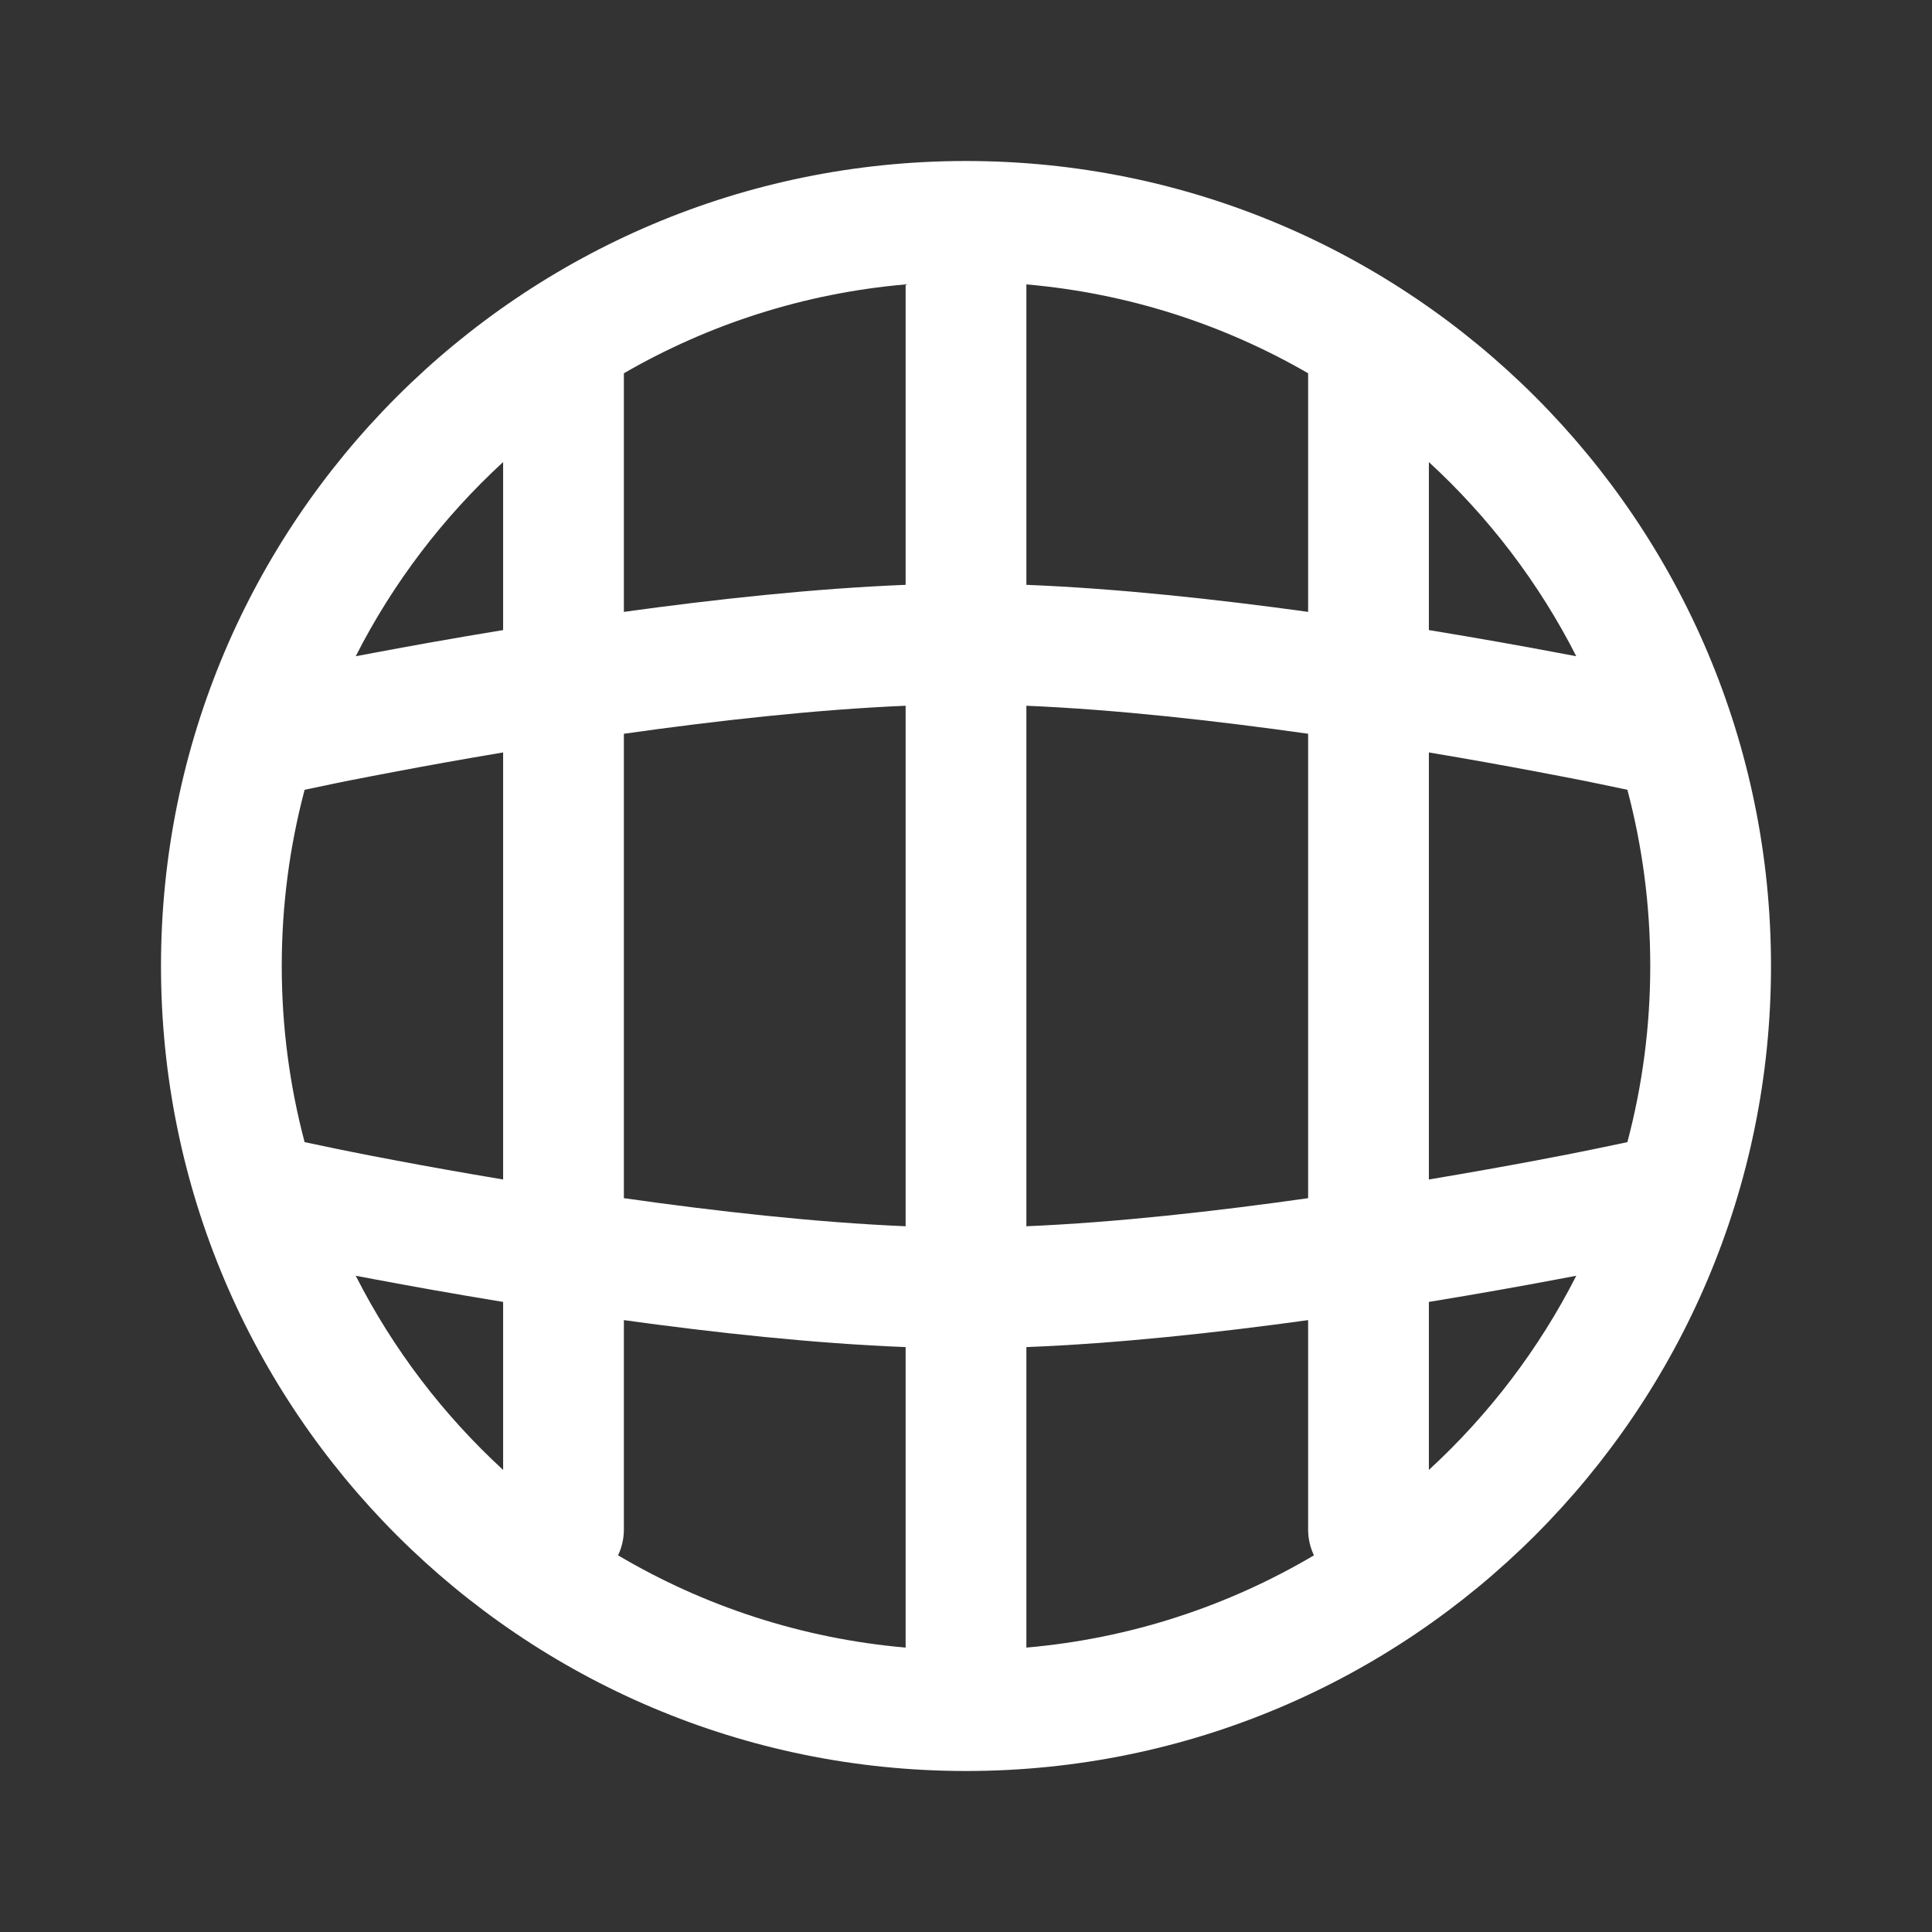 <svg width="24" height="24" viewBox="0 0 24 24" fill="#fff" xmlns="http://www.w3.org/2000/svg">
<rect x="0" y="0" width="24" height="24" fill="#333333" stroke="none"/>
<path fill-rule="evenodd" clip-rule="evenodd" d="M22 12C22 17.523 17.523 22 12 22C6.477 22 2 17.523 2 12C2 6.477 6.477 2 12 2C17.523 2 22 6.477 22 12ZM3.5 12C3.5 11.243 3.599 10.509 3.784 9.811L4.166 9.731L4.205 9.723C4.239 9.716 4.291 9.706 4.358 9.692C4.493 9.666 4.69 9.627 4.936 9.581C5.286 9.515 5.736 9.433 6.25 9.347V14.652C5.736 14.566 5.286 14.485 4.936 14.419C4.69 14.373 4.493 14.334 4.358 14.307C4.291 14.294 4.239 14.283 4.205 14.276L4.166 14.268L3.784 14.188C3.599 13.49 3.5 12.757 3.5 12ZM4.659 8.107C5.072 8.029 5.621 7.93 6.25 7.827V5.74C5.505 6.425 4.882 7.241 4.419 8.152C4.492 8.138 4.573 8.123 4.659 8.107ZM11.25 15.233C10.134 15.186 8.889 15.046 7.75 14.884V9.115C8.889 8.954 10.134 8.814 11.25 8.767V15.233ZM7.75 7.601C8.878 7.445 10.117 7.31 11.25 7.265V3.533C9.983 3.643 8.796 4.032 7.75 4.637V7.601ZM16.25 14.884C15.111 15.046 13.866 15.186 12.75 15.233V8.767C13.866 8.814 15.111 8.954 16.25 9.115V14.884ZM12.75 7.265C13.883 7.31 15.122 7.445 16.25 7.601V4.637C15.204 4.032 14.017 3.643 12.75 3.533V7.265ZM19.064 14.419C18.714 14.485 18.264 14.566 17.75 14.652V9.347C18.264 9.433 18.714 9.515 19.064 9.581C19.31 9.627 19.507 9.666 19.642 9.692C19.709 9.706 19.761 9.716 19.795 9.723L19.834 9.731L19.844 9.733L20.216 9.811C20.401 10.509 20.5 11.243 20.5 12C20.5 12.757 20.401 13.49 20.216 14.188L19.834 14.268L19.795 14.276C19.761 14.283 19.709 14.294 19.642 14.307C19.507 14.334 19.31 14.373 19.064 14.419ZM19.341 8.107C19.427 8.123 19.508 8.138 19.581 8.152C19.118 7.241 18.495 6.425 17.75 5.74V7.827C18.379 7.93 18.928 8.029 19.341 8.107ZM17.75 18.26C18.495 17.575 19.118 16.759 19.581 15.848C19.508 15.862 19.427 15.877 19.341 15.893C18.928 15.971 18.379 16.07 17.75 16.173V18.26ZM12.75 16.734C13.883 16.69 15.122 16.555 16.25 16.399V19C16.25 19.115 16.276 19.223 16.322 19.321C15.258 19.95 14.046 20.354 12.75 20.467V16.734ZM7.75 16.399C8.878 16.555 10.117 16.69 11.25 16.734V20.467C9.954 20.354 8.742 19.95 7.678 19.321C7.724 19.223 7.75 19.115 7.75 19V16.399ZM4.659 15.893C5.072 15.971 5.621 16.07 6.25 16.173V18.26C5.505 17.575 4.882 16.759 4.419 15.848C4.492 15.862 4.573 15.877 4.659 15.893Z" fill="#fff"/>
</svg>
